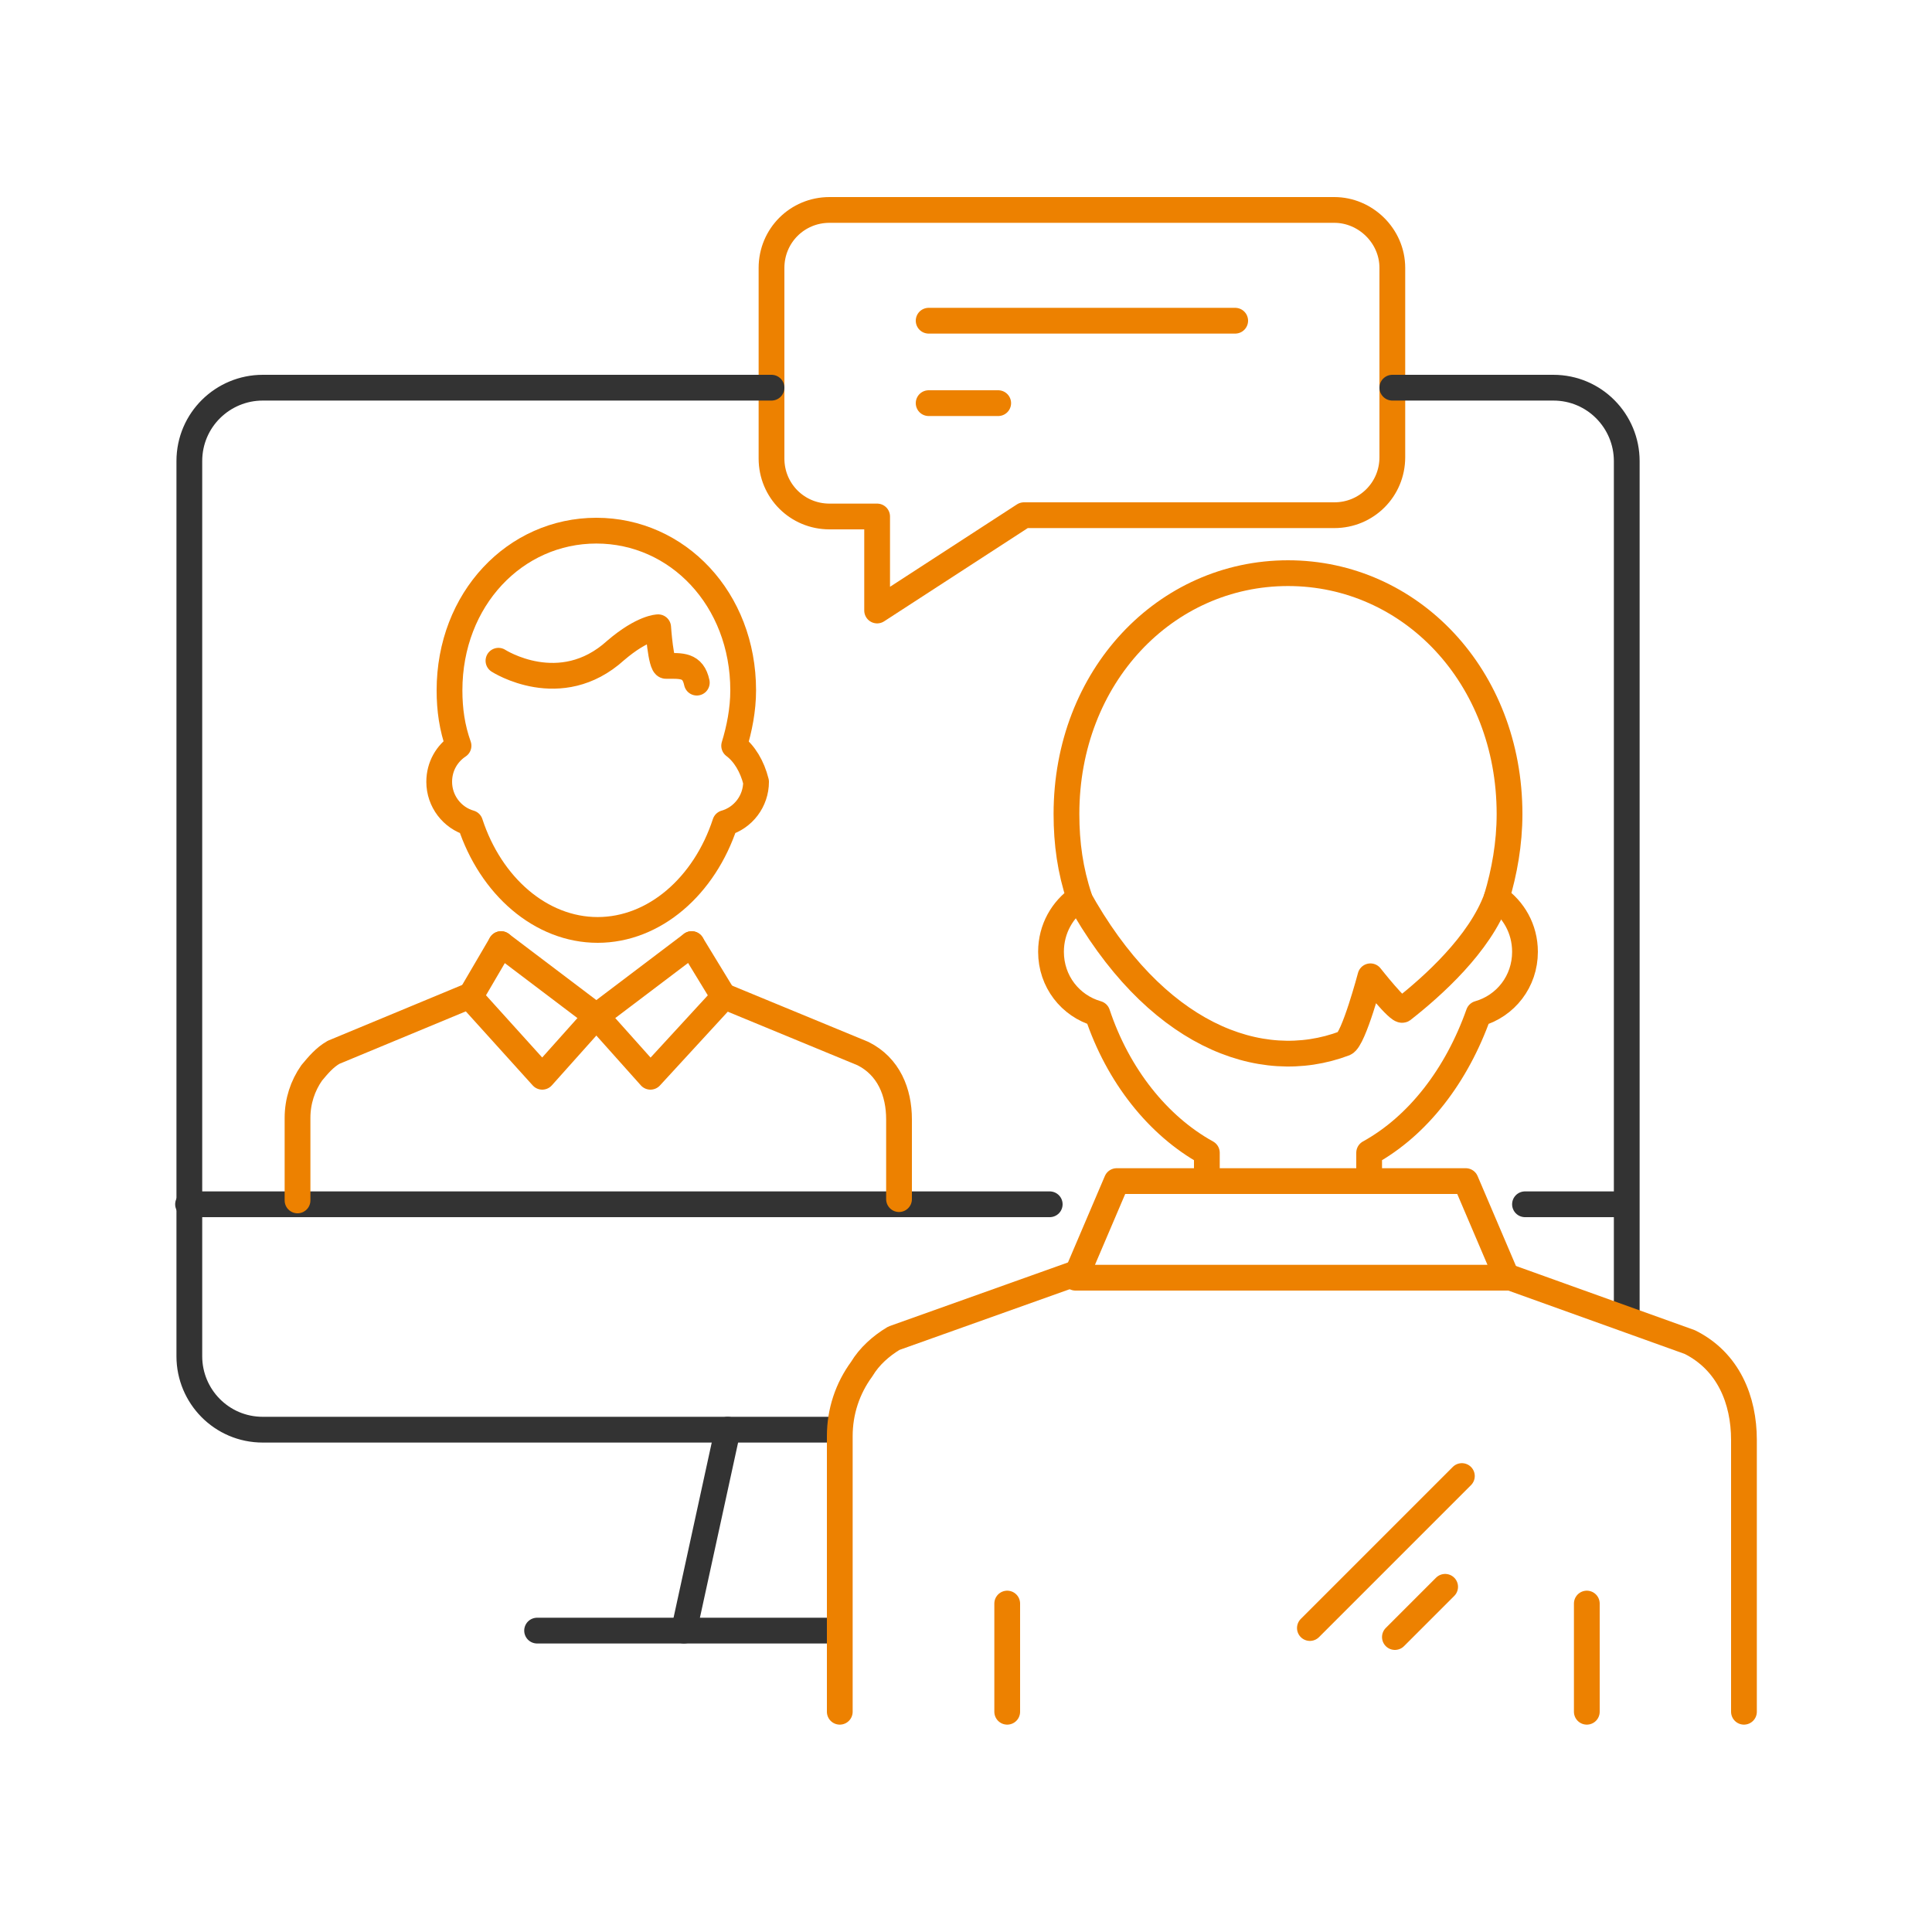 <svg width="150" height="150" viewBox="0 0 150 150" fill="none" xmlns="http://www.w3.org/2000/svg">
<path d="M86.7 91.7H113.8L117 99.2H83.5L86.7 91.7Z" stroke="#ED8100" stroke-width="2" stroke-miterlimit="10" stroke-linecap="round" stroke-linejoin="round"/>
<path d="M103.6 16.3H64.4C61.9 16.3 59.9 18.3 59.9 20.8V35.6C59.9 38.1 61.9 40.1 64.4 40.1H68.1V47.4L79.5 40H103.6C106.1 40 108.1 38 108.1 35.5V20.8C108.1 18.3 106 16.3 103.6 16.3Z" stroke="#ED8100" stroke-width="2" stroke-miterlimit="10" stroke-linecap="round" stroke-linejoin="round"/>
<path d="M95.9 24.9H72.1" stroke="#ED8100" stroke-width="2" stroke-miterlimit="10" stroke-linecap="round" stroke-linejoin="round"/>
<path d="M77.5 31.3H72.1" stroke="#ED8100" stroke-width="2" stroke-miterlimit="10" stroke-linecap="round" stroke-linejoin="round"/>
<path d="M108.1 30.1H120.6C123.8 30.1 126.3 32.7 126.3 35.8V102" stroke="#333333" stroke-width="2" stroke-miterlimit="10" stroke-linecap="round" stroke-linejoin="round"/>
<path d="M65.1 111H20.4C17.2 111 14.7 108.4 14.7 105.3V35.8C14.7 32.6 17.3 30.1 20.4 30.1H59.9" stroke="#333333" stroke-width="2" stroke-miterlimit="10" stroke-linecap="round" stroke-linejoin="round"/>
<path d="M14.6 93.5H81.5" stroke="#333333" stroke-width="2" stroke-miterlimit="10" stroke-linecap="round" stroke-linejoin="round"/>
<path d="M118.4 93.5H125.6" stroke="#333333" stroke-width="2" stroke-miterlimit="10" stroke-linecap="round" stroke-linejoin="round"/>
<path d="M56.5 111L53.1 126.6" stroke="#333333" stroke-width="2" stroke-miterlimit="10" stroke-linecap="round" stroke-linejoin="round"/>
<path d="M65.1 126.6H41.7" stroke="#333333" stroke-width="2" stroke-miterlimit="10" stroke-linecap="round" stroke-linejoin="round"/>
<path d="M57 57.9C57.4 56.6 57.7 55.1 57.7 53.6C57.7 46.5 52.6 41.2 46.3 41.2C40 41.2 34.9 46.5 34.9 53.6C34.9 55.1 35.1 56.5 35.6 57.9C34.7 58.5 34.1 59.5 34.1 60.7C34.1 62.2 35.1 63.5 36.5 63.9C38.1 68.8 42 72.2 46.4 72.2C50.8 72.2 54.7 68.8 56.3 63.9C57.7 63.5 58.7 62.2 58.7 60.7C58.4 59.5 57.8 58.5 57 57.9Z" stroke="#ED8100" stroke-width="2" stroke-miterlimit="10" stroke-linecap="round" stroke-linejoin="round"/>
<path d="M54.1 53C53.8 51.6 52.9 51.7 51.7 51.7C51.3 51.7 51.1 48.7 51.1 48.7C51.1 48.7 49.9 48.7 47.8 50.5C43.5 54.4 38.7 51.3 38.7 51.3" stroke="#ED8100" stroke-width="2" stroke-miterlimit="10" stroke-linecap="round" stroke-linejoin="round"/>
<path d="M46.3 78.9L50.5 83.6L56.2 77.4L53.7 73.3" stroke="#ED8100" stroke-width="2" stroke-miterlimit="10" stroke-linecap="round" stroke-linejoin="round"/>
<path d="M36.5 77.3L25.9 81.7C25.2 82.1 24.7 82.7 24.2 83.3C23.5 84.3 23.1 85.5 23.1 86.8V93.2" stroke="#ED8100" stroke-width="2" stroke-miterlimit="10" stroke-linecap="round" stroke-linejoin="round"/>
<path d="M56.1 77.3L67 81.8C69 82.8 69.8 84.8 69.8 86.9V87.3V93.1" stroke="#ED8100" stroke-width="2" stroke-miterlimit="10" stroke-linecap="round" stroke-linejoin="round"/>
<path d="M46.3 78.9L42.1 83.6L36.5 77.4L38.9 73.3" stroke="#ED8100" stroke-width="2" stroke-miterlimit="10" stroke-linecap="round" stroke-linejoin="round"/>
<path d="M53.7 73.3L46.3 78.9" stroke="#ED8100" stroke-width="2" stroke-miterlimit="10" stroke-linecap="round" stroke-linejoin="round"/>
<path d="M38.9 73.3L46.3 78.9" stroke="#ED8100" stroke-width="2" stroke-miterlimit="10" stroke-linecap="round" stroke-linejoin="round"/>
<path d="M78.2 124.5V132.9" stroke="#ED8100" stroke-width="2" stroke-miterlimit="10" stroke-linecap="round" stroke-linejoin="round"/>
<path d="M123.2 124.5V132.9" stroke="#ED8100" stroke-width="2" stroke-miterlimit="10" stroke-linecap="round" stroke-linejoin="round"/>
<path d="M106.3 91.7V89.5C110.1 87.4 113.1 83.5 114.8 78.7C116.9 78.1 118.4 76.2 118.4 73.9C118.4 72.1 117.5 70.6 116.2 69.7C116.8 67.7 117.2 65.5 117.2 63.2C117.2 52.5 109.5 44.5 100 44.5C90.5 44.5 82.8 52.5 82.8 63.2C82.8 65.5 83.1 67.6 83.8 69.7C82.5 70.6 81.6 72.1 81.6 73.9C81.6 76.2 83.1 78.1 85.2 78.7C86.8 83.5 89.9 87.4 93.7 89.5V91.7" stroke="#ED8100" stroke-width="2" stroke-miterlimit="10" stroke-linecap="round" stroke-linejoin="round"/>
<path d="M135.4 132.9V112.5V111.8C135.4 108.7 134.2 105.7 131.2 104.2L117 99.1V99.2" stroke="#ED8100" stroke-width="2" stroke-miterlimit="10" stroke-linecap="round" stroke-linejoin="round"/>
<path d="M83.7 98.8L69.4 103.9C68.4 104.5 67.5 105.3 66.9 106.3C65.8 107.8 65.2 109.6 65.2 111.5V132.9" stroke="#ED8100" stroke-width="2" stroke-miterlimit="10" stroke-linecap="round" stroke-linejoin="round"/>
<path d="M113.5 114.6L101.7 126.4" stroke="#ED8100" stroke-width="2" stroke-miterlimit="10" stroke-linecap="round" stroke-linejoin="round"/>
<path d="M112.2 123.2L108.3 127.1" stroke="#ED8100" stroke-width="2" stroke-miterlimit="10" stroke-linecap="round" stroke-linejoin="round"/>
<path d="M116.2 69.7C114.9 73.3 111.2 76.6 108.9 78.4C108.6 78.6 106.4 75.8 106.4 75.8C106.4 75.8 105.1 80.7 104.4 81C97.8 83.5 89.6 80.3 83.7 69.6" stroke="#ED8100" stroke-width="2" stroke-miterlimit="10" stroke-linecap="round" stroke-linejoin="round"/>
</svg>
